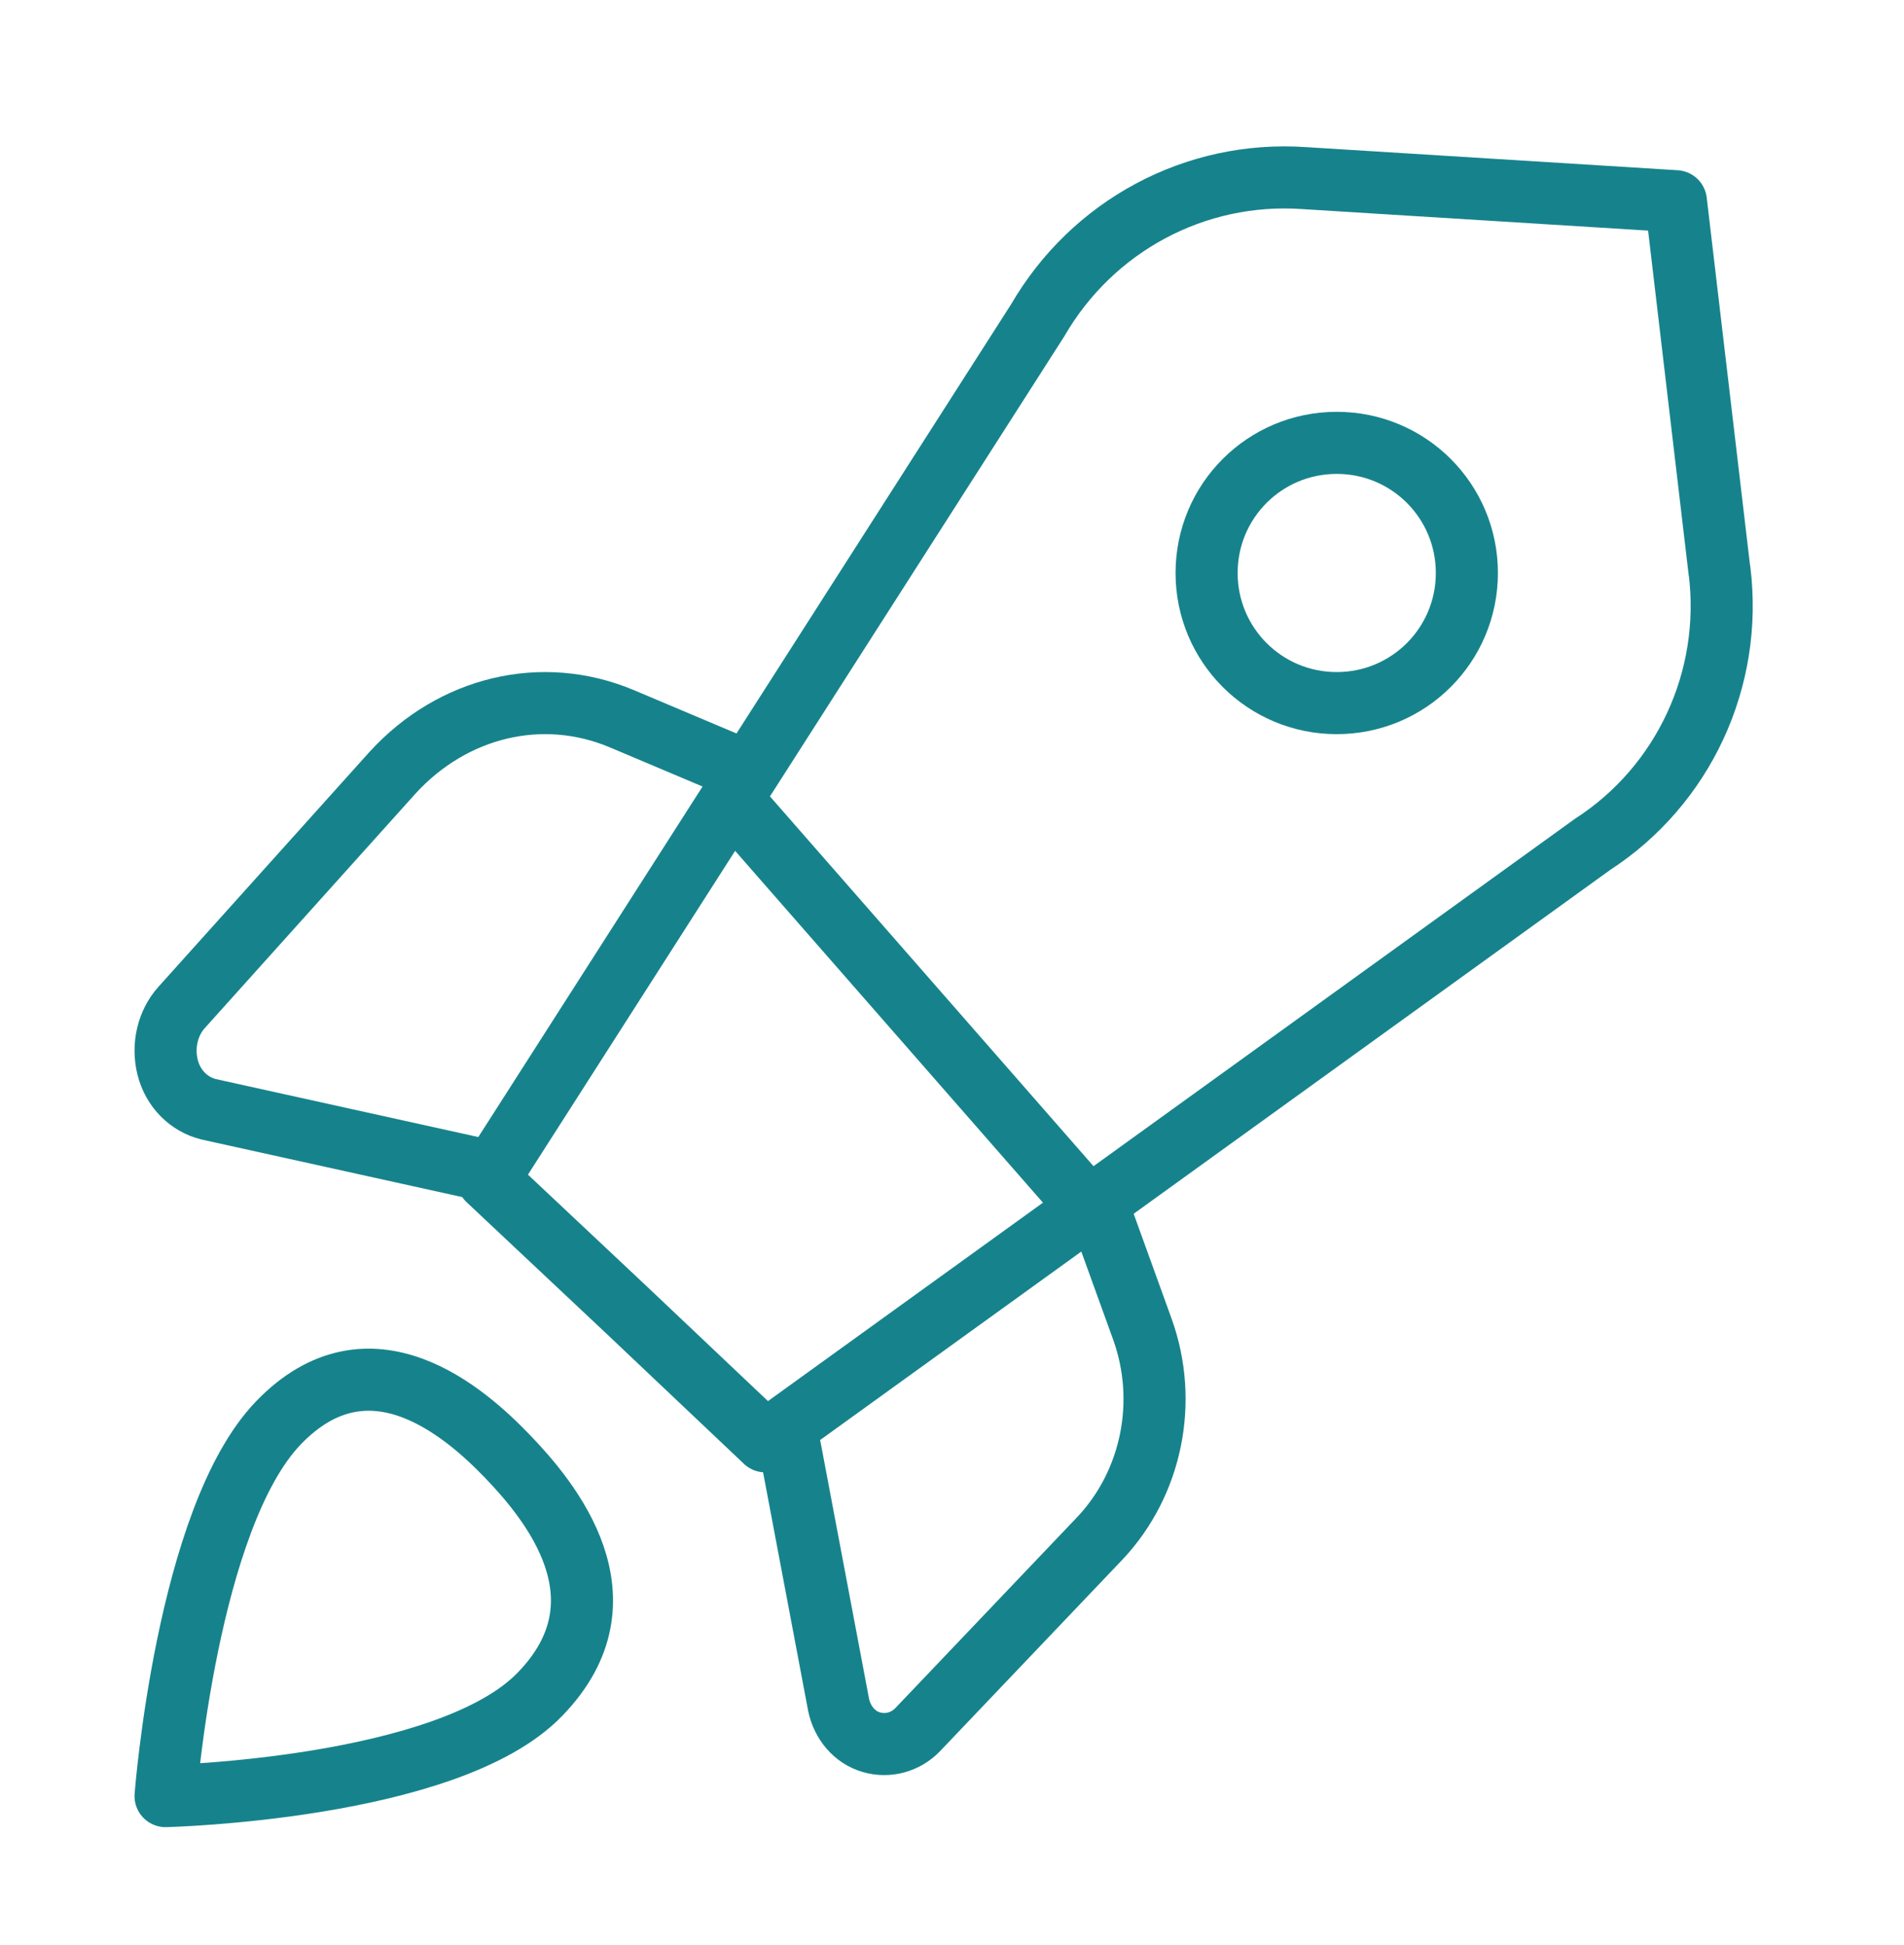 <?xml version="1.0" encoding="UTF-8"?> <svg xmlns="http://www.w3.org/2000/svg" width="46" height="47" viewBox="0 0 46 47" fill="none"><path d="M13.047 40.933C10.835 43.233 4 43.396 4 43.396C4 43.396 4.514 36.68 6.725 34.38C8.937 32.079 11.26 34.147 12.265 35.193C13.27 36.239 15.281 38.632 13.047 40.933Z" stroke="#16838C" stroke-width="1.5" stroke-linecap="round" stroke-linejoin="round"></path><path d="M17.833 19.502L26.636 29.563" stroke="#16838C" stroke-width="1.5" stroke-linecap="round" stroke-linejoin="round"></path><path d="M41.543 13.81L40.489 4.862L31.503 4.303C28.87 4.122 26.393 5.46 25.073 7.735L11.788 28.501L15.15 31.662L18.489 34.824L38.474 20.402C40.672 18.98 41.869 16.409 41.543 13.787L41.543 13.81Z" stroke="#16838C" stroke-width="1.5" stroke-linecap="round" stroke-linejoin="round"></path><path d="M17.833 18.552L15.024 17.366C13.1 16.555 10.941 17.076 9.485 18.668L4.388 24.341C4.05 24.717 3.92 25.267 4.05 25.788C4.18 26.309 4.57 26.685 5.038 26.801L11.852 28.306" stroke="#16838C" stroke-width="1.5" stroke-linecap="round" stroke-linejoin="round"></path><path d="M26.677 29.563L27.6 32.116C28.23 33.866 27.825 35.828 26.587 37.152L22.175 41.786C21.882 42.093 21.454 42.212 21.049 42.093C20.644 41.975 20.351 41.621 20.261 41.195L19.091 35.001" stroke="#16838C" stroke-width="1.5" stroke-linecap="round" stroke-linejoin="round"></path><path d="M32.295 16.988C34.035 16.988 35.439 15.583 35.439 13.844C35.439 12.104 34.035 10.7 32.295 10.7C30.555 10.7 29.151 12.104 29.151 13.844C29.151 15.583 30.555 16.988 32.295 16.988Z" stroke="#16838C" stroke-width="1.5" stroke-linecap="round" stroke-linejoin="round"></path></svg> 